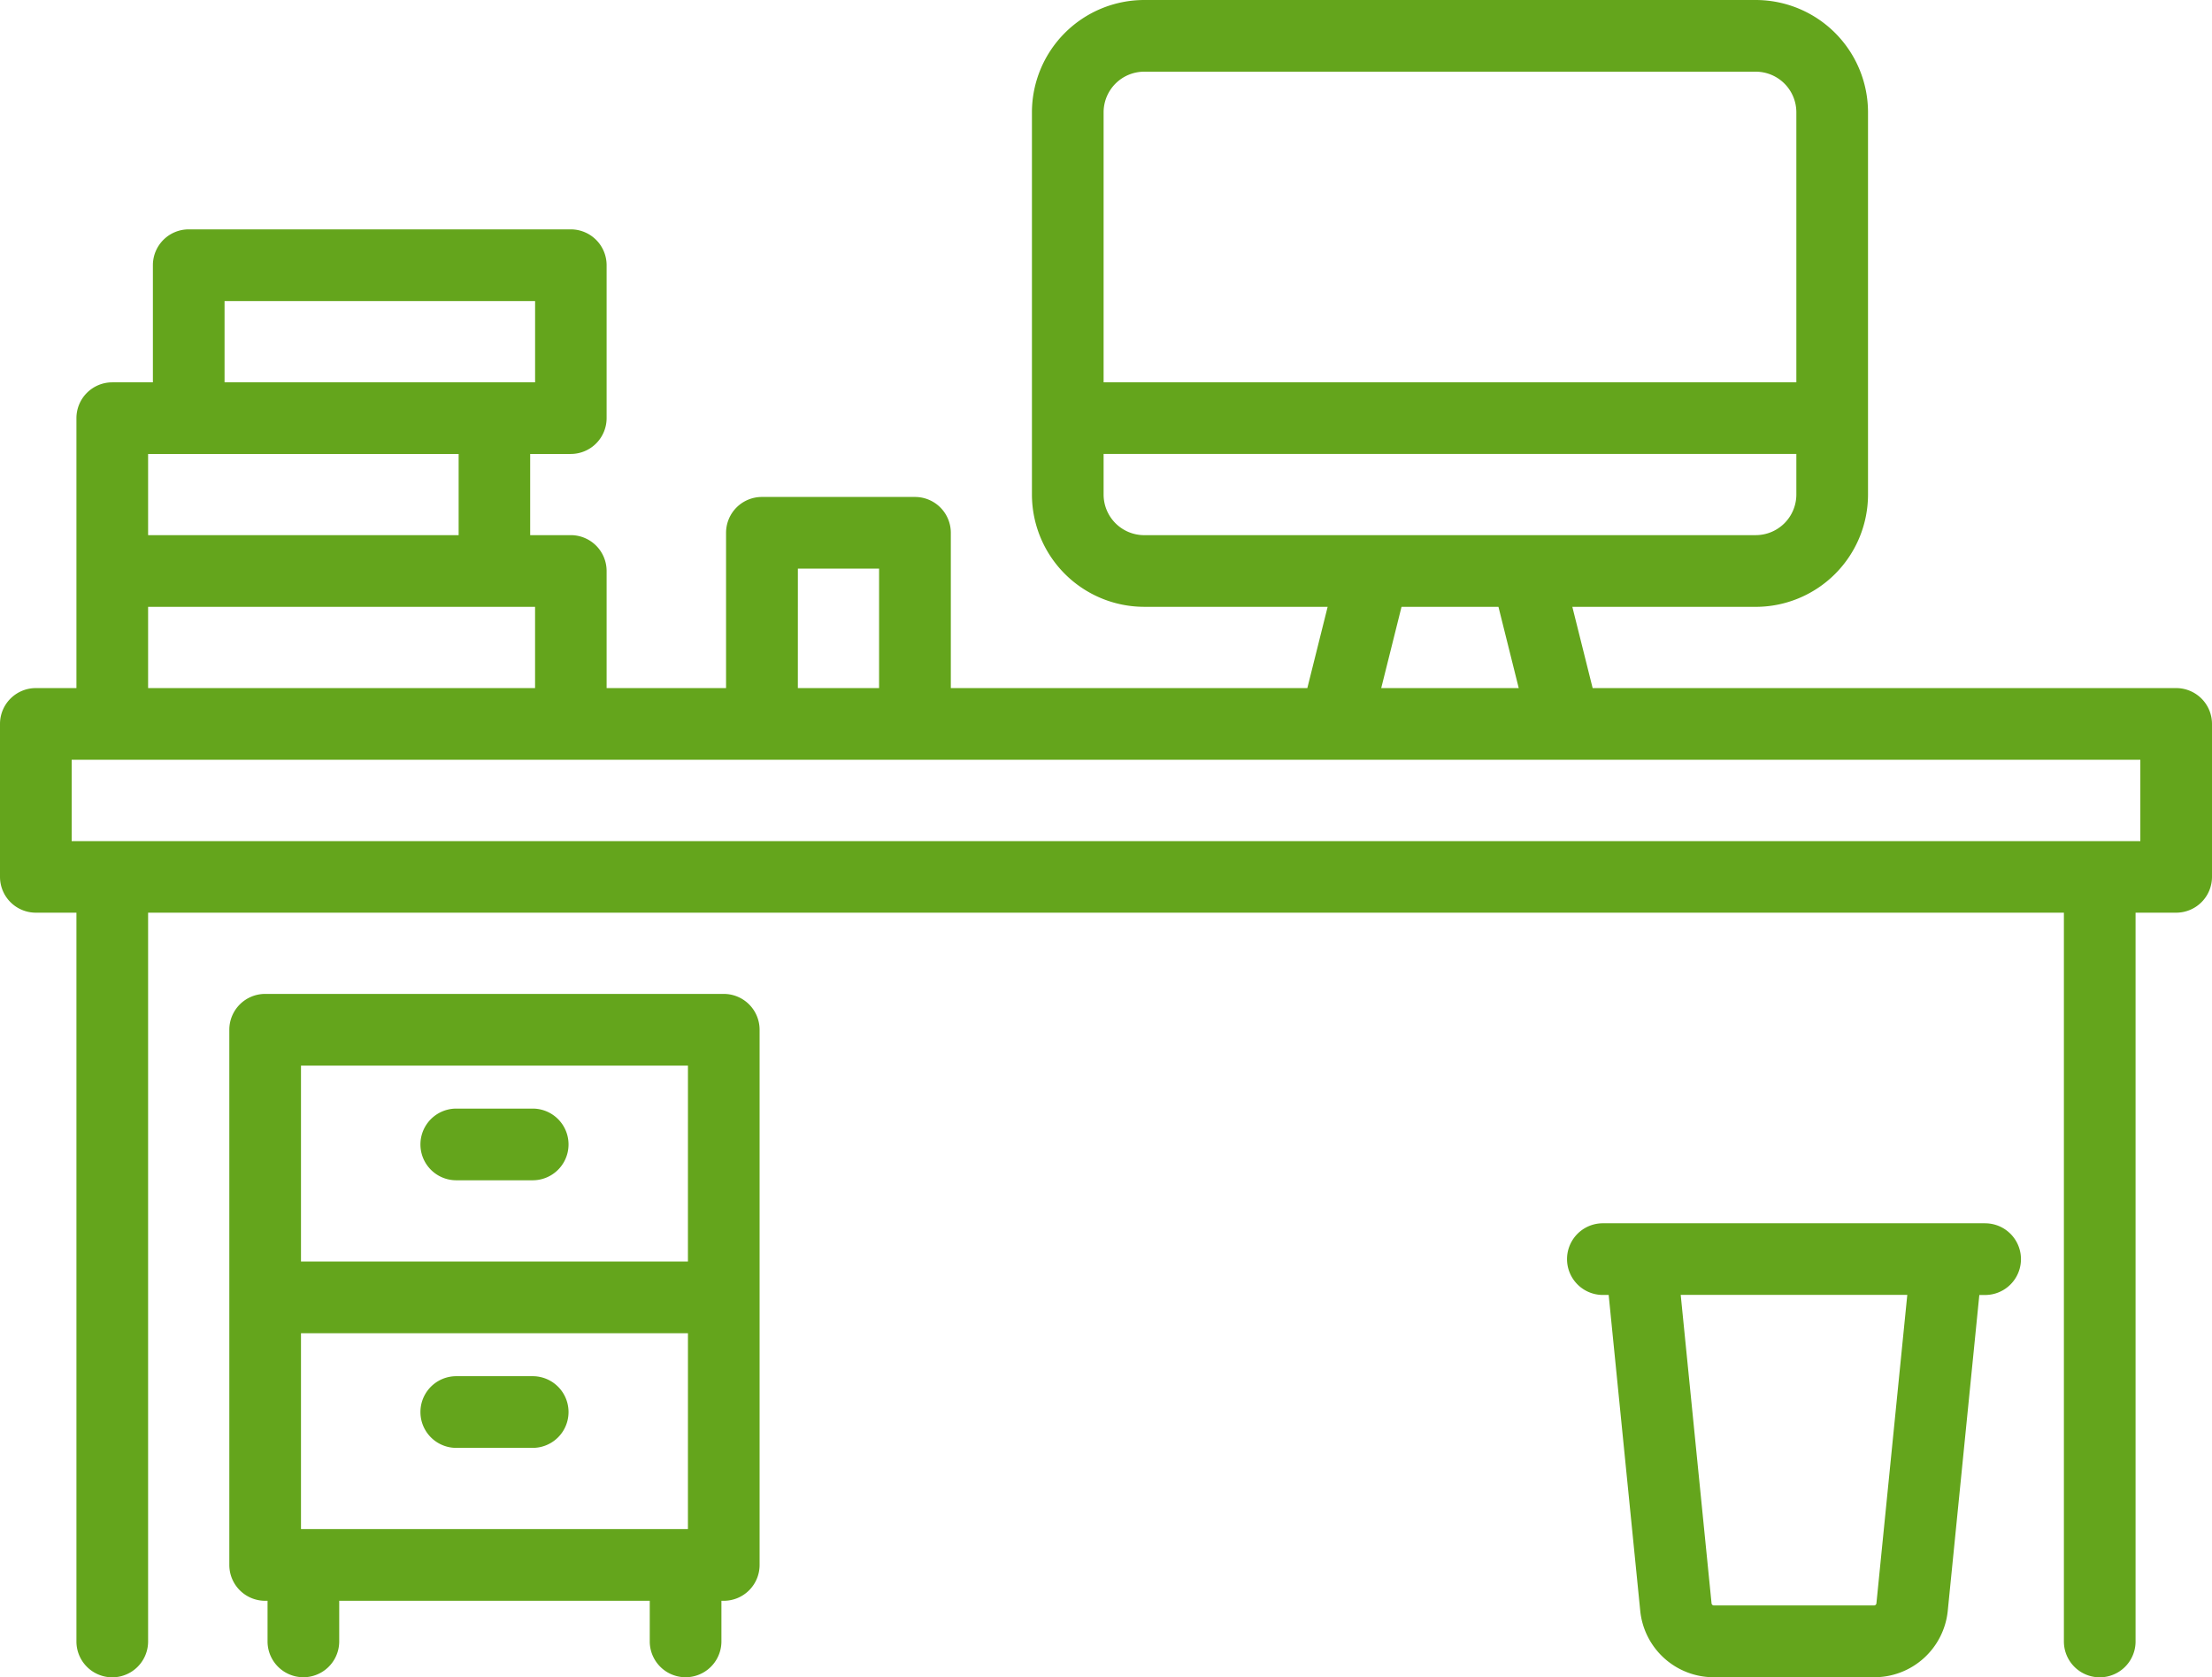 <?xml version="1.0" encoding="UTF-8"?>
<svg xmlns="http://www.w3.org/2000/svg" width="85" height="64.438" viewBox="0 0 85 64.438">
  <g id="desk-svgrepo-com" transform="translate(0 -56)">
    <g id="Gruppe_52" data-name="Gruppe 52" transform="translate(0 56)">
      <g id="Gruppe_51" data-name="Gruppe 51" transform="translate(0 0)">
        <path id="Pfad_44" data-name="Pfad 44" d="M83.623,82.436H61.2l-.78-3.121h7.049A4.319,4.319,0,0,0,71.782,75V60.314A4.319,4.319,0,0,0,67.468,56h-23.5a4.319,4.319,0,0,0-4.314,4.314V75a4.319,4.319,0,0,0,4.314,4.314h7.049l-.78,3.121h-13.7V76.47a1.377,1.377,0,0,0-1.377-1.377H29.282A1.377,1.377,0,0,0,27.9,76.47v5.967h-4.59v-4.5a1.377,1.377,0,0,0-1.377-1.377h-1.56V73.441h1.56a1.377,1.377,0,0,0,1.377-1.377V66.189a1.377,1.377,0,0,0-1.377-1.377H7.252a1.377,1.377,0,0,0-1.377,1.377v4.5H4.314a1.377,1.377,0,0,0-1.377,1.377V82.436H1.377A1.377,1.377,0,0,0,0,83.813v5.875a1.377,1.377,0,0,0,1.377,1.377h1.56v28a1.377,1.377,0,1,0,2.754,0v-28H79.309v28a1.377,1.377,0,0,0,2.754,0v-28h1.56A1.377,1.377,0,0,0,85,89.688V83.813A1.377,1.377,0,0,0,83.623,82.436ZM42.408,60.314a1.562,1.562,0,0,1,1.56-1.56h23.5a1.562,1.562,0,0,1,1.56,1.56V70.687H42.408Zm1.56,16.247A1.562,1.562,0,0,1,42.408,75v-1.56h26.62V75a1.562,1.562,0,0,1-1.56,1.56Zm14.392,5.875H53.076l.78-3.121h3.725Zm-27.7-4.59H33.78v4.59H30.659ZM8.629,67.566H20.562v3.121H8.629ZM5.691,73.441H17.624v3.121H5.691Zm0,5.875h14.87v3.121H5.691Zm76.555,9H2.754V85.19H82.246Z" transform="translate(0 -56)" fill="#64a51c"></path>
        <path id="Pfad_45" data-name="Pfad 45" d="M67,264H49.377A1.377,1.377,0,0,0,48,265.377v20.562a1.377,1.377,0,0,0,1.377,1.377h.092v1.56a1.377,1.377,0,1,0,2.754,0v-1.56H64.156v1.56a1.377,1.377,0,1,0,2.754,0v-1.56H67a1.377,1.377,0,0,0,1.377-1.377V265.377A1.377,1.377,0,0,0,67,264Zm-1.377,20.562H50.754v-7.527h14.87Zm0-10.281H50.754v-7.527h14.87Z" transform="translate(-39.188 -225.814)" fill="#64a51c"></path>
        <path id="Pfad_46" data-name="Pfad 46" d="M89.377,290.754h2.937a1.377,1.377,0,1,0,0-2.754H89.377a1.377,1.377,0,1,0,0,2.754Z" transform="translate(-71.844 -245.408)" fill="#64a51c"></path>
        <path id="Pfad_47" data-name="Pfad 47" d="M89.377,346.754h2.937a1.377,1.377,0,1,0,0-2.754H89.377a1.377,1.377,0,0,0,0,2.754Z" transform="translate(-71.844 -291.127)" fill="#64a51c"></path>
        <path id="Pfad_48" data-name="Pfad 48" d="M344.064,312H329.377a1.377,1.377,0,1,0,0,2.754h.223l1.212,12.124a2.837,2.837,0,0,0,2.831,2.563H339.8a2.837,2.837,0,0,0,2.831-2.562l1.212-12.124h.223a1.377,1.377,0,1,0,0-2.754Zm-4.175,14.6a.091.091,0,0,1-.091.083h-6.154a.091.091,0,0,1-.091-.083l-1.185-11.85h8.707Z" transform="translate(-267.784 -265.002)" fill="#64a51c"></path>
      </g>
    </g>
  </g>
</svg>
